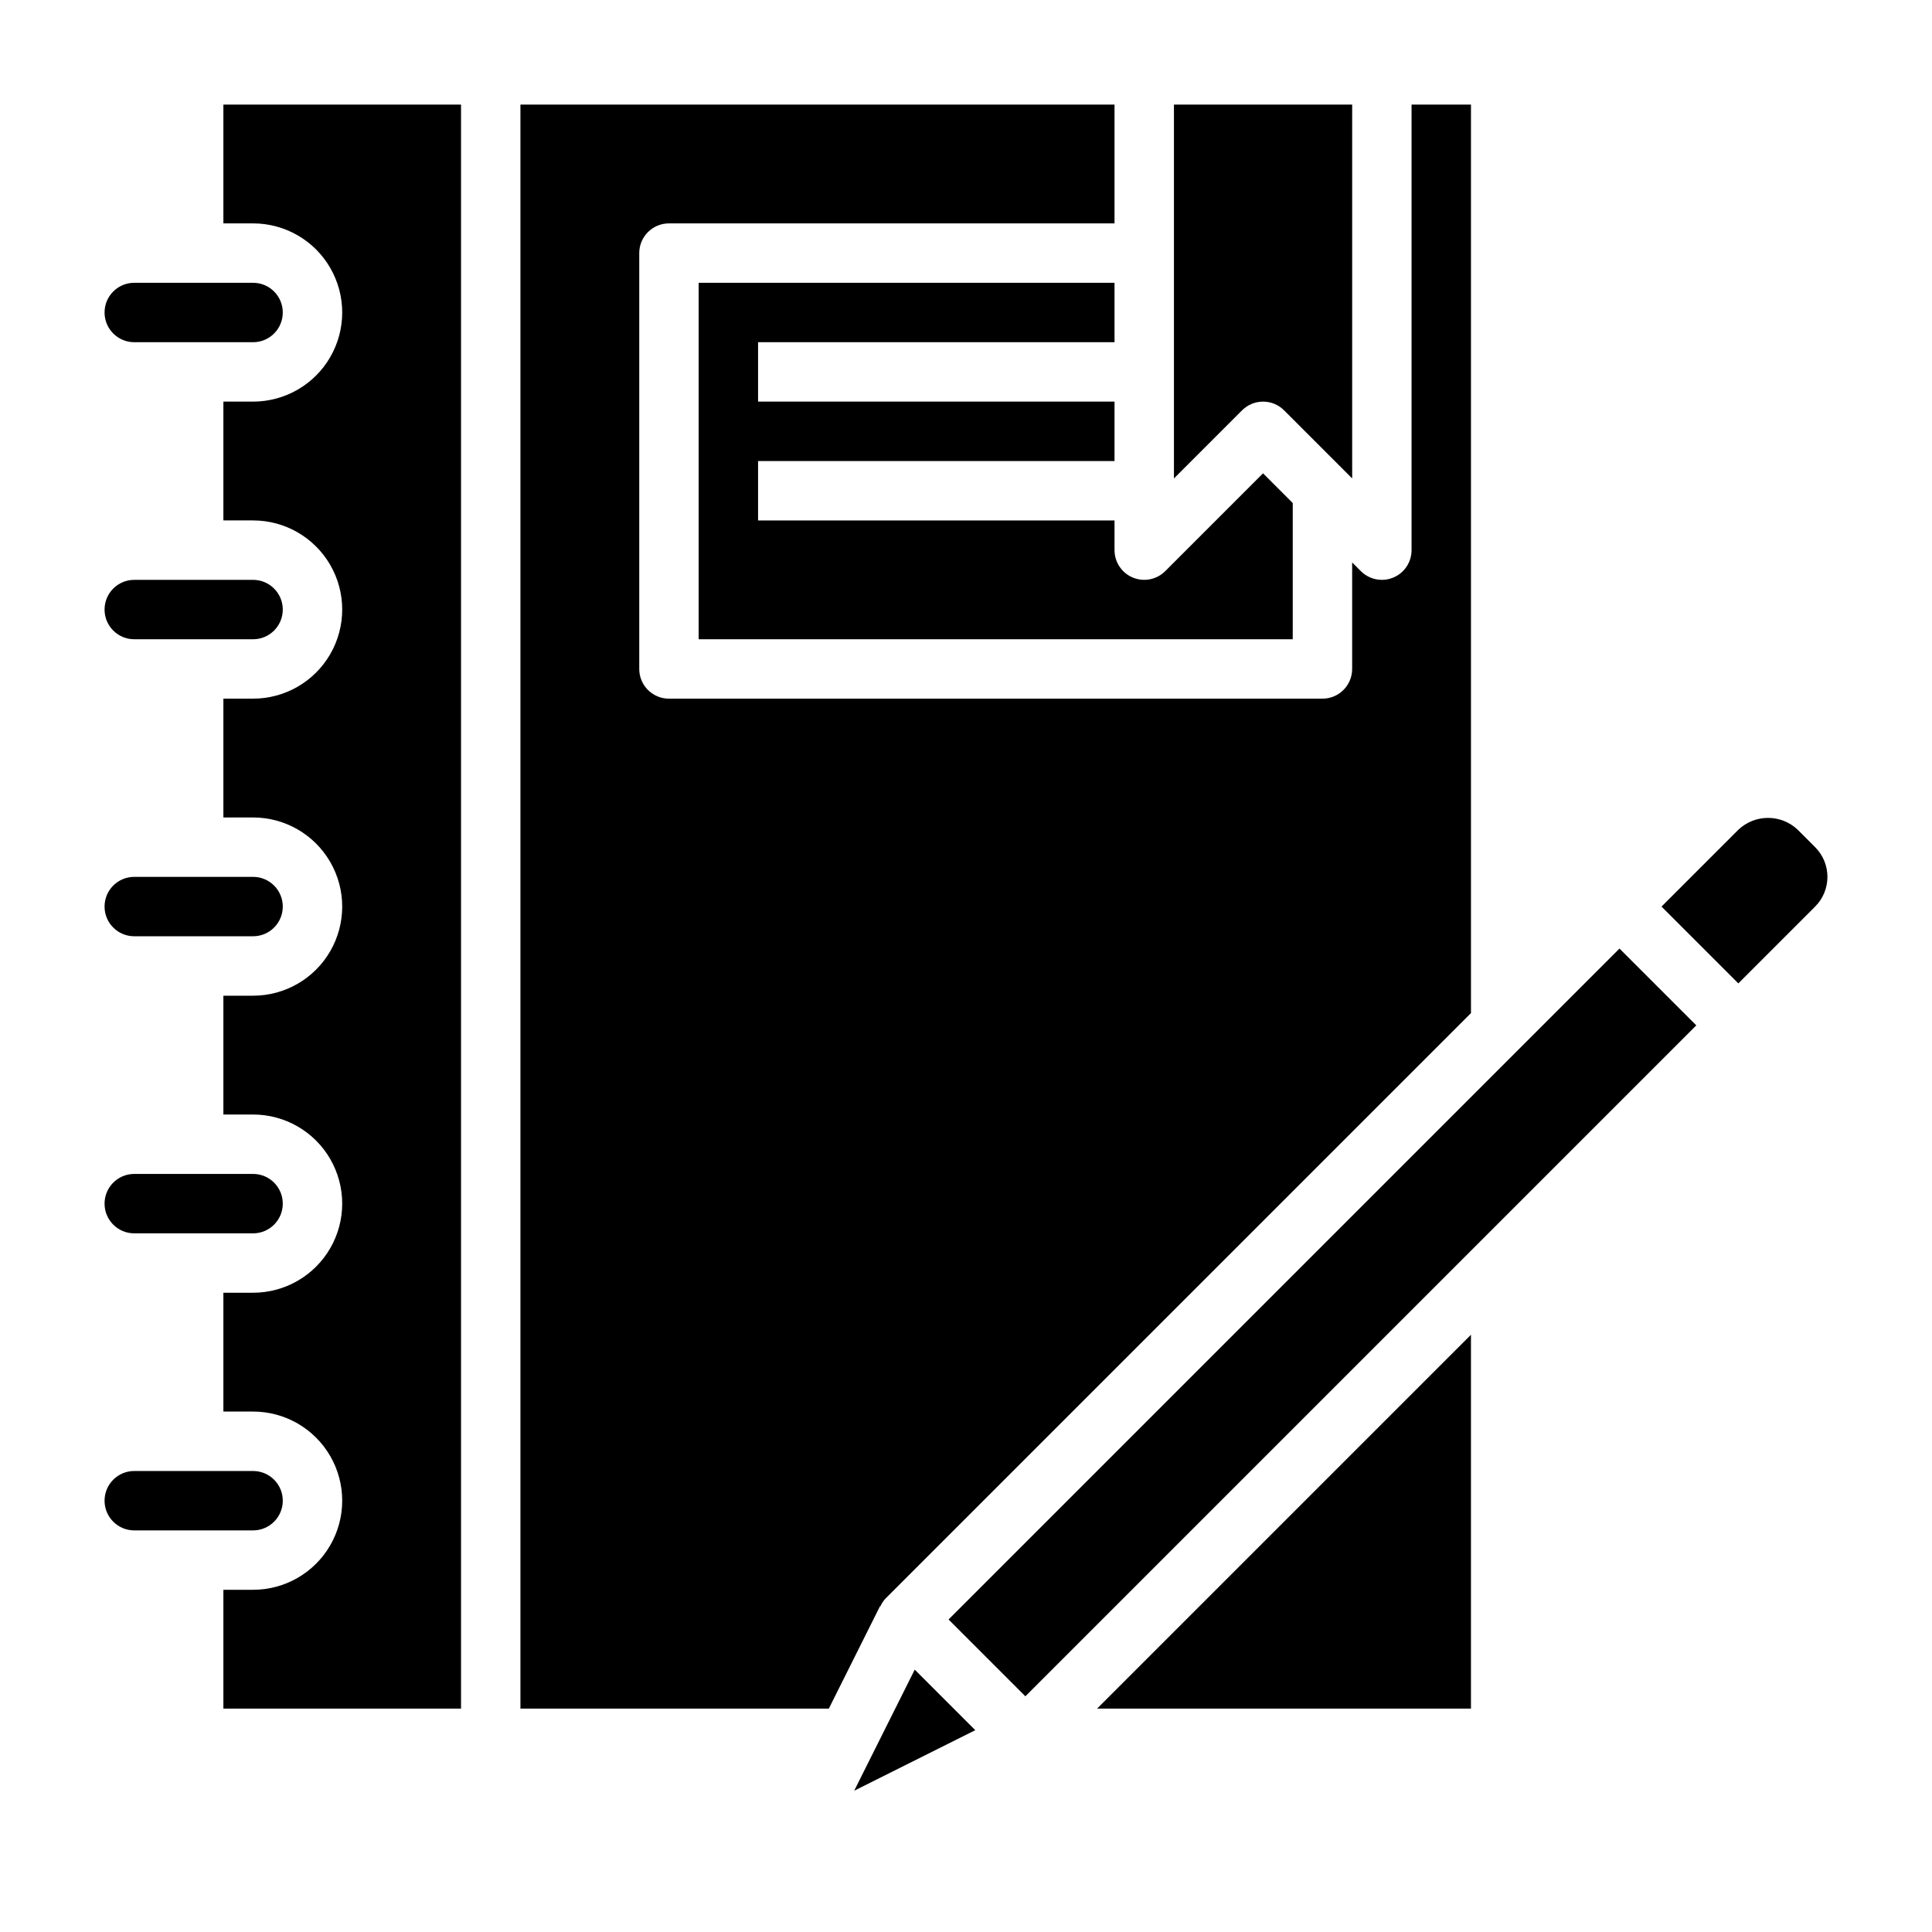 <?xml version="1.0" encoding="UTF-8"?>
<!-- Uploaded to: ICON Repo, www.iconrepo.com, Generator: ICON Repo Mixer Tools -->
<svg fill="#000000" width="800px" height="800px" version="1.1" viewBox="144 144 512 512" xmlns="http://www.w3.org/2000/svg">
 <g>
  <path d="m179.58 470.85h31.488c4.348 0 7.871-3.523 7.871-7.871 0-4.348-3.523-7.875-7.871-7.875h-31.488c-4.348 0-7.871 3.527-7.871 7.875 0 4.348 3.523 7.871 7.871 7.871z"/>
  <path d="m179.58 313.41h31.488c4.348 0 7.871-3.523 7.871-7.871s-3.523-7.871-7.871-7.871h-31.488c-4.348 0-7.871 3.523-7.871 7.871s3.523 7.871 7.871 7.871z"/>
  <path d="m179.58 392.12h31.488c4.348 0 7.871-3.523 7.871-7.871s-3.523-7.871-7.871-7.871h-31.488c-4.348 0-7.871 3.523-7.871 7.871s3.523 7.871 7.871 7.871z"/>
  <path d="m625.03 368.51-4.613-4.613c-4.41-4.195-11.332-4.195-15.742 0l-20.359 20.355 20.359 20.359 20.355-20.359c4.344-4.348 4.344-11.395 0-15.742z"/>
  <path d="m484.29 252.74 18.051 18.051v-99.078h-47.234v99.078l18.051-18.051c3.074-3.074 8.059-3.074 11.133 0z"/>
  <path d="m439.36 281.92h-94.465v-15.742h94.465v-15.746h-94.465v-15.742h94.465v-15.746h-110.21v94.465h157.44v-36.102l-7.871-7.871-25.922 25.922c-2.254 2.25-5.637 2.926-8.578 1.707s-4.859-4.09-4.859-7.273z"/>
  <path d="m179.58 234.69h31.488c4.348 0 7.871-3.527 7.871-7.875s-3.523-7.871-7.871-7.871h-31.488c-4.348 0-7.871 3.523-7.871 7.871s3.523 7.875 7.871 7.875z"/>
  <path d="m370.37 618.56 32.086-16.043-16.043-16.043z"/>
  <path d="m533.82 596.8v-99.078l-99.078 99.078z"/>
  <path d="m218.94 541.7c0-2.09-0.828-4.09-2.305-5.566-1.477-1.477-3.481-2.305-5.566-2.305h-31.488c-4.348 0-7.871 3.523-7.871 7.871 0 4.348 3.523 7.871 7.871 7.871h31.488c2.086 0 4.09-0.828 5.566-2.305 1.477-1.477 2.305-3.481 2.305-5.566z"/>
  <path d="m395.38 573.18 177.8-177.8 20.355 20.355-177.8 177.8z"/>
  <path d="m203.2 203.2h7.871c8.438 0 16.234 4.5 20.453 11.809 4.219 7.305 4.219 16.309 0 23.613-4.219 7.309-12.016 11.809-20.453 11.809h-7.871v31.488h7.871c8.438 0 16.234 4.5 20.453 11.809 4.219 7.305 4.219 16.309 0 23.617-4.219 7.305-12.016 11.805-20.453 11.805h-7.871v31.488h7.871c8.438 0 16.234 4.504 20.453 11.809 4.219 7.309 4.219 16.309 0 23.617s-12.016 11.809-20.453 11.809h-7.871v31.488h7.871c8.438 0 16.234 4.5 20.453 11.809 4.219 7.305 4.219 16.309 0 23.613-4.219 7.309-12.016 11.809-20.453 11.809h-7.871v31.488h7.871c8.438 0 16.234 4.5 20.453 11.809 4.219 7.309 4.219 16.309 0 23.617-4.219 7.305-12.016 11.809-20.453 11.809h-7.871v31.488h62.977v-425.09h-62.977z"/>
  <path d="m377.3 569.7c0.344-0.766 0.812-1.469 1.383-2.086l155.14-155.13v-240.77h-15.746v118.08c0 3.184-1.914 6.055-4.856 7.273-0.957 0.398-1.98 0.602-3.016 0.602-2.086-0.004-4.09-0.832-5.566-2.309l-2.305-2.305v28.227c0 2.09-0.832 4.09-2.309 5.566-1.473 1.477-3.477 2.305-5.566 2.305h-173.18c-4.348 0-7.871-3.523-7.871-7.871v-110.21c0-4.348 3.523-7.871 7.871-7.871h118.08v-31.488h-157.44v425.09h81.727l13.562-27.137z"/>
 </g>
</svg>